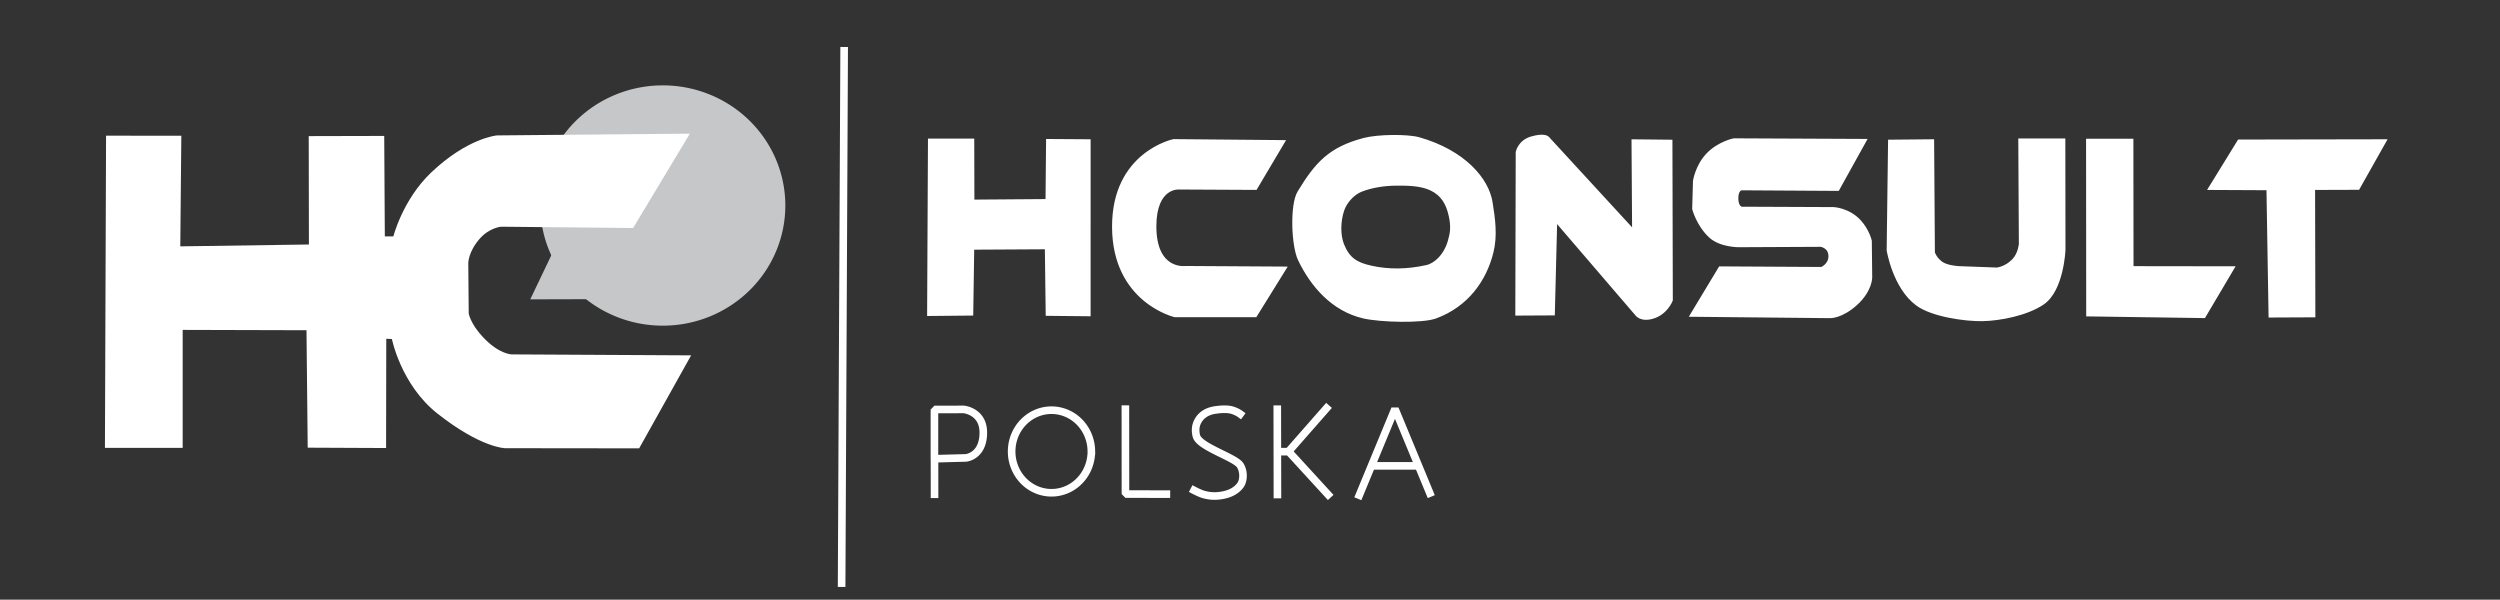 <?xml version="1.0" encoding="UTF-8" standalone="no"?>
<svg xmlns="http://www.w3.org/2000/svg" xmlns:svg="http://www.w3.org/2000/svg" version="1.1" id="svg1" width="789.333" height="189.333" viewBox="0 0 789.333 189.333">
  <rect x="0" y="0" width="789.333" height="189.333" fill="#333333" stroke="none"/>
  <defs id="defs1">
    <linearGradient id="swatch1">
      <stop style="stop-color:#ffffff;stop-opacity:1;" offset="0" id="stop1"></stop>
    </linearGradient>
  </defs>
  <g id="g1">
    <g id="layer1" style="display:inline">
      <path style="display:inline;fill:#c5c7c8;fill-opacity:1;stroke:#c5c7c8;stroke-width:1;stroke-linecap:square;stroke-linejoin:miter;stroke-dasharray:none;stroke-opacity:1" d="m 174.781,80.27 -6.567,13.742 17.127,-0.047 z" id="path3"></path>
      <path style="display:inline;fill:#c5c7c8;fill-opacity:1;stroke:#c5c7c8;stroke-width:1.022;stroke-linecap:round;stroke-linejoin:miter;stroke-dasharray:none;stroke-opacity:1" id="path2" d="M 247.443,64.89 A 38.174,37.426 0 0 1 209.315,102.315 38.174,37.426 0 0 1 171.095,64.98 38.174,37.426 0 0 1 209.131,27.464 38.174,37.426 0 0 1 247.443,64.709 l -38.174,0.181 z"></path>
      <path style="display:inline;fill:#ffffff;fill-opacity:1;stroke:#ffffff;stroke-width:1;stroke-linecap:square;stroke-linejoin:miter;stroke-dasharray:none;stroke-opacity:1" d="m 33.987,43.335 -0.355,97.566 h 23.547 v -37.246 l 40.086,0.109 0.382,37.082 23.757,0.109 0.055,-34.515 2.676,0.109 c 0,0 2.758,14.562 14.336,23.675 13.567,10.678 20.999,10.786 20.999,10.786 l 42.038,0.049 15.855,-28.367 -55.763,-0.299 c 0,0 -4.171,0.065 -9.48,-5.617 -4.176,-4.47 -4.629,-7.763 -4.629,-7.763 l -0.137,-15.92 c 0,0 -0.082,-3.671 3.705,-8.028 3.18,-3.659 7.1,-3.987 7.1,-3.987 l 41.451,0.41 17.312,-28.781 -60.019,0.546 c 0,0 -9.096,0.799 -20.425,11.578 -9.044,8.605 -11.906,20.316 -11.906,20.316 h -3.568 l -0.191,-31.73 -22.837,0.055 0.055,34.215 -41.615,0.601 0.328,-34.925 z" id="path1"></path>
      <path style="fill:#ffffff;fill-opacity:1;stroke:#ffffff;stroke-width:2.4;stroke-linecap:square;stroke-linejoin:miter;stroke-dasharray:none;stroke-opacity:1" d="M 266.525,16.032 265.732,184.116" id="path4"></path>
      <path id="path12" style="opacity:1;fill:#ffffff;fill-opacity:1;stroke:#ffffff;stroke-width:1;stroke-linecap:square;stroke-linejoin:miter;stroke-dasharray:none;stroke-opacity:1" d="m 706.921,44.56 46.06,-0.088 -8.427,14.956 -14.106,0.044 0.088,40.216 -13.777,0.064 -0.662,-40.193 -18.354,-0.088 z M 659.14,44.304 l 0.044,55.096 36.707,0.529 9.089,-15.353 -31.854,-0.044 -0.044,-40.237 z m -62.517,0.3 13.545,-0.132 0.243,35.328 c 0,0 0.614,1.889 2.548,3.267 1.822,1.299 5.504,1.464 5.504,1.464 l 12,0.441 c 0,0 2.866,-0.232 5.338,-2.868 1.863,-1.986 2.118,-5.03 2.118,-5.03 L 637.743,44.207 h 13.853 l 0.044,34.678 c 0,0 -0.488,12.599 -6.618,16.809 -5.092,3.497 -13.622,5.097 -19.059,5.206 -5.436,0.109 -15.883,-1.344 -20.648,-4.853 C 598.038,90.688 596.182,78.997 596.182,78.997 Z m -7.812,-0.242 -8.548,15.411 -30.448,-0.187 c 0,0 -1.51,0.174 -1.469,3.088 0.042,2.915 1.531,3.088 1.531,3.088 l 29.076,0.125 c 0,0 4.669,0.228 8.111,3.931 2.666,2.869 3.432,6.239 3.432,6.239 l 0.125,11.543 c 0,0 0.048,4.015 -4.492,8.205 -4.702,4.339 -8.361,4.149 -8.361,4.149 l -43.676,-0.437 8.985,-14.912 32.07,0.187 c 0,0 2.737,-1.117 2.652,-4.024 -0.087,-2.96 -2.901,-3.338 -2.901,-3.338 l -25.893,0.125 c 0,0 -5.786,0.057 -9.016,-2.933 -3.925,-3.632 -5.21,-8.673 -5.21,-8.673 l 0.25,-8.798 c 0,0 0.687,-4.698 4.087,-8.298 3.537,-3.746 8.33,-4.68 8.33,-4.68 z m -109.876,54.782 11.48,-0.062 0.749,-29.637 25.706,29.949 c 0,0 1.155,1.431 3.794,1.014 5.191,-0.82 7,-5.632 7,-5.632 l -0.125,-50.165 -11.917,-0.125 0.187,28.576 -27.141,-29.512 c 0,0 -0.94,-1.199 -5.172,0.041 -3.801,1.113 -4.436,4.451 -4.436,4.451 z M 439.621,43.119 c -3.341,0.04 -6.755,0.353 -8.883,0.912 -10.812,2.841 -15.038,7.528 -20.607,16.676 -2.407,3.953 -1.938,16.868 0.178,21.266 3.928,8.166 10.528,15.869 20.295,18.09 5.314,1.208 18.445,1.57 22.678,0 9.949,-3.691 15.557,-11.696 17.734,-20.383 1.335,-5.324 0.568,-10.595 -0.264,-15.795 -1.144,-7.153 -8.349,-15.918 -22.678,-20.041 -1.843,-0.53 -5.112,-0.764 -8.453,-0.725 z m 1.262,14.994 c 3.898,-0.033 7.946,0.104 11.021,1.586 3.588,1.729 5.127,4.594 5.965,8.244 0.829,3.611 0.501,5.637 -0.266,8.295 -1.29,4.474 -4.405,7.33 -7.146,7.941 -6.045,1.347 -11.909,1.465 -17.648,0.176 -4.534,-1.019 -7.115,-2.525 -8.928,-7.068 -1.201,-3.011 -1.146,-7.381 0.021,-10.9 0.881,-2.656 3.285,-5.331 5.861,-6.334 3.307,-1.287 7.222,-1.907 11.119,-1.939 z m -35.697,-13.377 -34.629,-0.312 c 0,0 -19.01,3.953 -18.943,27.204 0.068,23.504 19.317,28.015 19.317,28.015 h 25.457 l 9.297,-14.975 -31.322,-0.187 c 0,0 -9.803,1.452 -9.759,-13.103 0.039,-12.709 7.637,-12.042 7.637,-12.042 l 24.209,0.125 z m -111.962,54.532 13.562,-0.132 0.309,-20.801 23.298,-0.132 0.265,21.018 13.186,0.132 V 44.472 l -13.065,-0.088 -0.176,18.965 -23.454,0.176 -0.044,-19.274 -13.616,3.83e-4 z"></path>
      <path id="path22" style="opacity:1;fill:none;fill-opacity:1;stroke:#ffffff;stroke-width:2.4;stroke-linecap:square;stroke-linejoin:bevel;stroke-dasharray:none;stroke-opacity:1" d="m 433.545,147.1 13.722,-1e-5 m -18.098,9.259 11.27,-27.246 11.004,26.583 m -44.393,-12.927 12.286,13.413 M 403.515,142.613 l 3.27,0.002 12.043,-13.722 m -15.546,0.311 0.044,26.932 m -11.746,-25.418 c 0,0 -1.165,-0.857 -2.76,-1.274 -1.696,-0.444 -4.262,-0.168 -5.659,0.1 -2.335,0.448 -4.37,1.762 -5.301,4.187 -0.48,1.252 -0.447,2.803 -0.088,4.022 0.995,3.385 12.294,6.693 13.821,9.192 1.304,2.135 0.975,4.947 0.088,6.187 -1.236,1.729 -3.185,2.735 -5.424,3.182 -2.067,0.412 -4.02,0.438 -6.32,-0.221 -1.079,-0.309 -2.939,-1.282 -2.939,-1.282 m -21.677,-25.641 0.021,26.827 12.927,0.01 m -23.762,-12.122 a 12.582,13.038 0 0 1 -13.469,11.662 12.582,13.038 0 0 1 -11.613,-13.637 12.582,13.038 0 0 1 12.842,-12.398 12.582,13.038 0 0 1 12.307,12.968 m -49.508,13.577 -0.012,-11.215 9.898,-0.265 c 0,0 5.462,-0.444 5.515,-7.897 0.049,-6.833 -6.177,-7.412 -6.177,-7.412 l -9.256,0.024 -8.3e-4,14.836"></path>
    </g>
  </g>
</svg>
